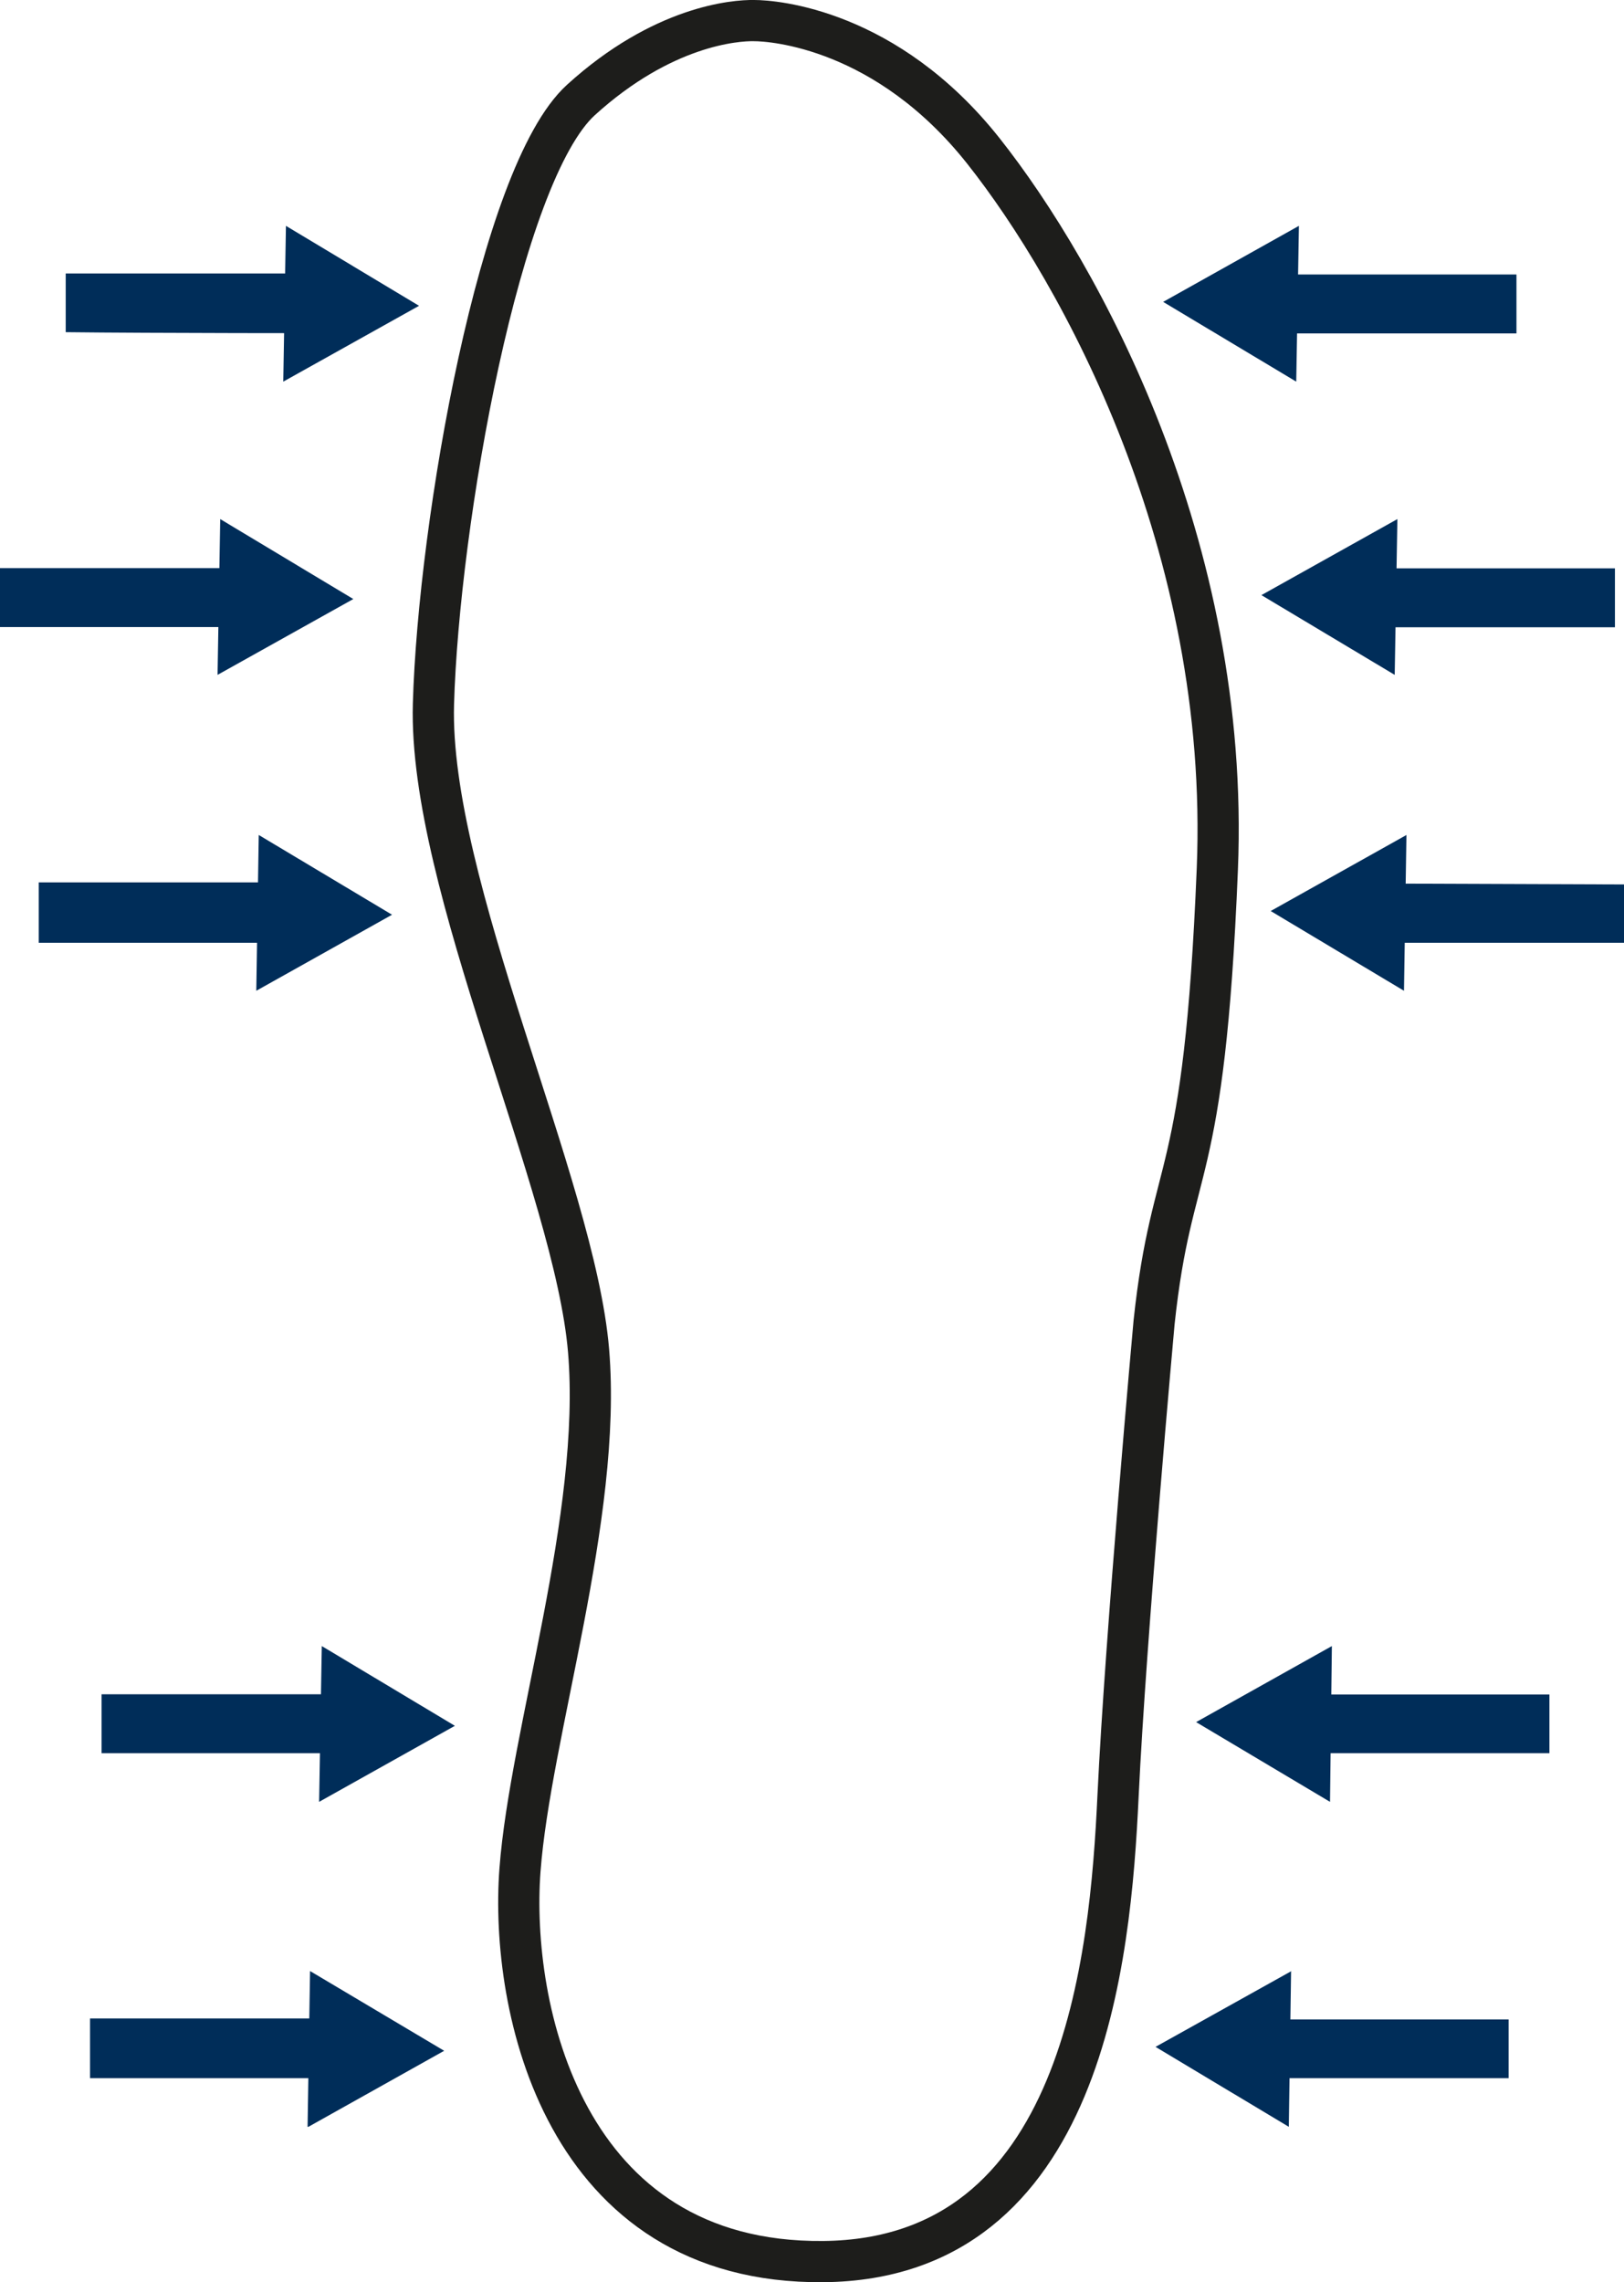 <svg id="Ebene_1" data-name="Ebene 1" xmlns="http://www.w3.org/2000/svg" viewBox="0 0 78.83 110.75"><defs><style>.cls-1{fill:none;stroke:#1d1d1b;stroke-width:2px;}.cls-2{fill:#002d59;}</style></defs><title>vw-fit</title><path class="cls-1" d="M53.05,3.25c.93,0,6.42.39,11.12,6.32s12,19.16,11.36,34.85-2.2,13.86-3.07,22c0,0-1.38,15.18-1.75,23S69.05,111.88,56.41,112,41.18,99.64,41.68,93s4-17.17,3.33-25.2-7.78-22.63-7.53-31.39S40.69,10.69,44.64,7.1,52.11,3.23,53.05,3.25Z" transform="translate(-16.44 -2.25)"/><path class="cls-2" d="M33.13,18.42s-9.36,0-13.5-.05l0-2.85,13.49,0v2.86Z" transform="translate(-16.44 -2.25)"/><path class="cls-2" d="M30.19,20.77l.13-7.56,6.46,3.88-6.59,3.68Z" transform="translate(-16.44 -2.25)"/><path class="cls-2" d="M29.94,32.68l-13.5,0,0-2.86,13.49,0v2.86Z" transform="translate(-16.44 -2.25)"/><path class="cls-2" d="M27,35l.13-7.56,6.46,3.88L27,35Z" transform="translate(-16.44 -2.25)"/><path class="cls-2" d="M31.82,48s-9.37,0-13.5,0V45.07c4.13,0,13.49,0,13.49,0V48Z" transform="translate(-16.44 -2.25)"/><path class="cls-2" d="M28.88,50.33,29,42.77l6.47,3.87-6.59,3.69Z" transform="translate(-16.44 -2.25)"/><path class="cls-2" d="M81.77,45.12l13.5.05V48C91.12,48,81.77,48,81.77,48V45.12Z" transform="translate(-16.44 -2.25)"/><path class="cls-2" d="M84.71,42.77l-.12,7.56-6.47-3.87,6.59-3.69Z" transform="translate(-16.44 -2.25)"/><path class="cls-2" d="M81.32,29.83l13.51,0,0,2.86-13.49,0V29.83Z" transform="translate(-16.44 -2.25)"/><path class="cls-2" d="M84.27,27.47,84.14,35l-6.47-3.87,6.6-3.69Z" transform="translate(-16.44 -2.25)"/><path class="cls-2" d="M76.55,15.57l13.5,0v2.86l-13.5,0V15.57Z" transform="translate(-16.44 -2.25)"/><path class="cls-2" d="M79.49,13.21l-.13,7.56L72.9,16.9l6.59-3.69Z" transform="translate(-16.44 -2.25)"/><path class="cls-2" d="M76.17,100.25s9.36,0,13.5,0l0,2.85-13.49,0v-2.86Z" transform="translate(-16.44 -2.25)"/><path class="cls-2" d="M79.11,97.9,79,105.46l-6.47-3.88,6.6-3.68Z" transform="translate(-16.44 -2.25)"/><path class="cls-2" d="M78.15,84.48s9.36,0,13.5,0l0,2.85-13.49,0V84.48Z" transform="translate(-16.44 -2.25)"/><path class="cls-2" d="M81.09,82.13,81,89.69,74.5,85.82l6.59-3.69Z" transform="translate(-16.44 -2.25)"/><path class="cls-2" d="M34.87,87.33l-13.5,0,0-2.86,13.49,0v2.86Z" transform="translate(-16.44 -2.25)"/><path class="cls-2" d="M31.93,89.69l.13-7.56L38.52,86l-6.59,3.69Z" transform="translate(-16.44 -2.25)"/><path class="cls-2" d="M34.31,103.1l-13.5,0V100.2l13.49,0v2.86Z" transform="translate(-16.44 -2.25)"/><path class="cls-2" d="M31.37,105.46l.12-7.56L38,101.77l-6.59,3.69Z" transform="translate(-16.44 -2.25)"/></svg>